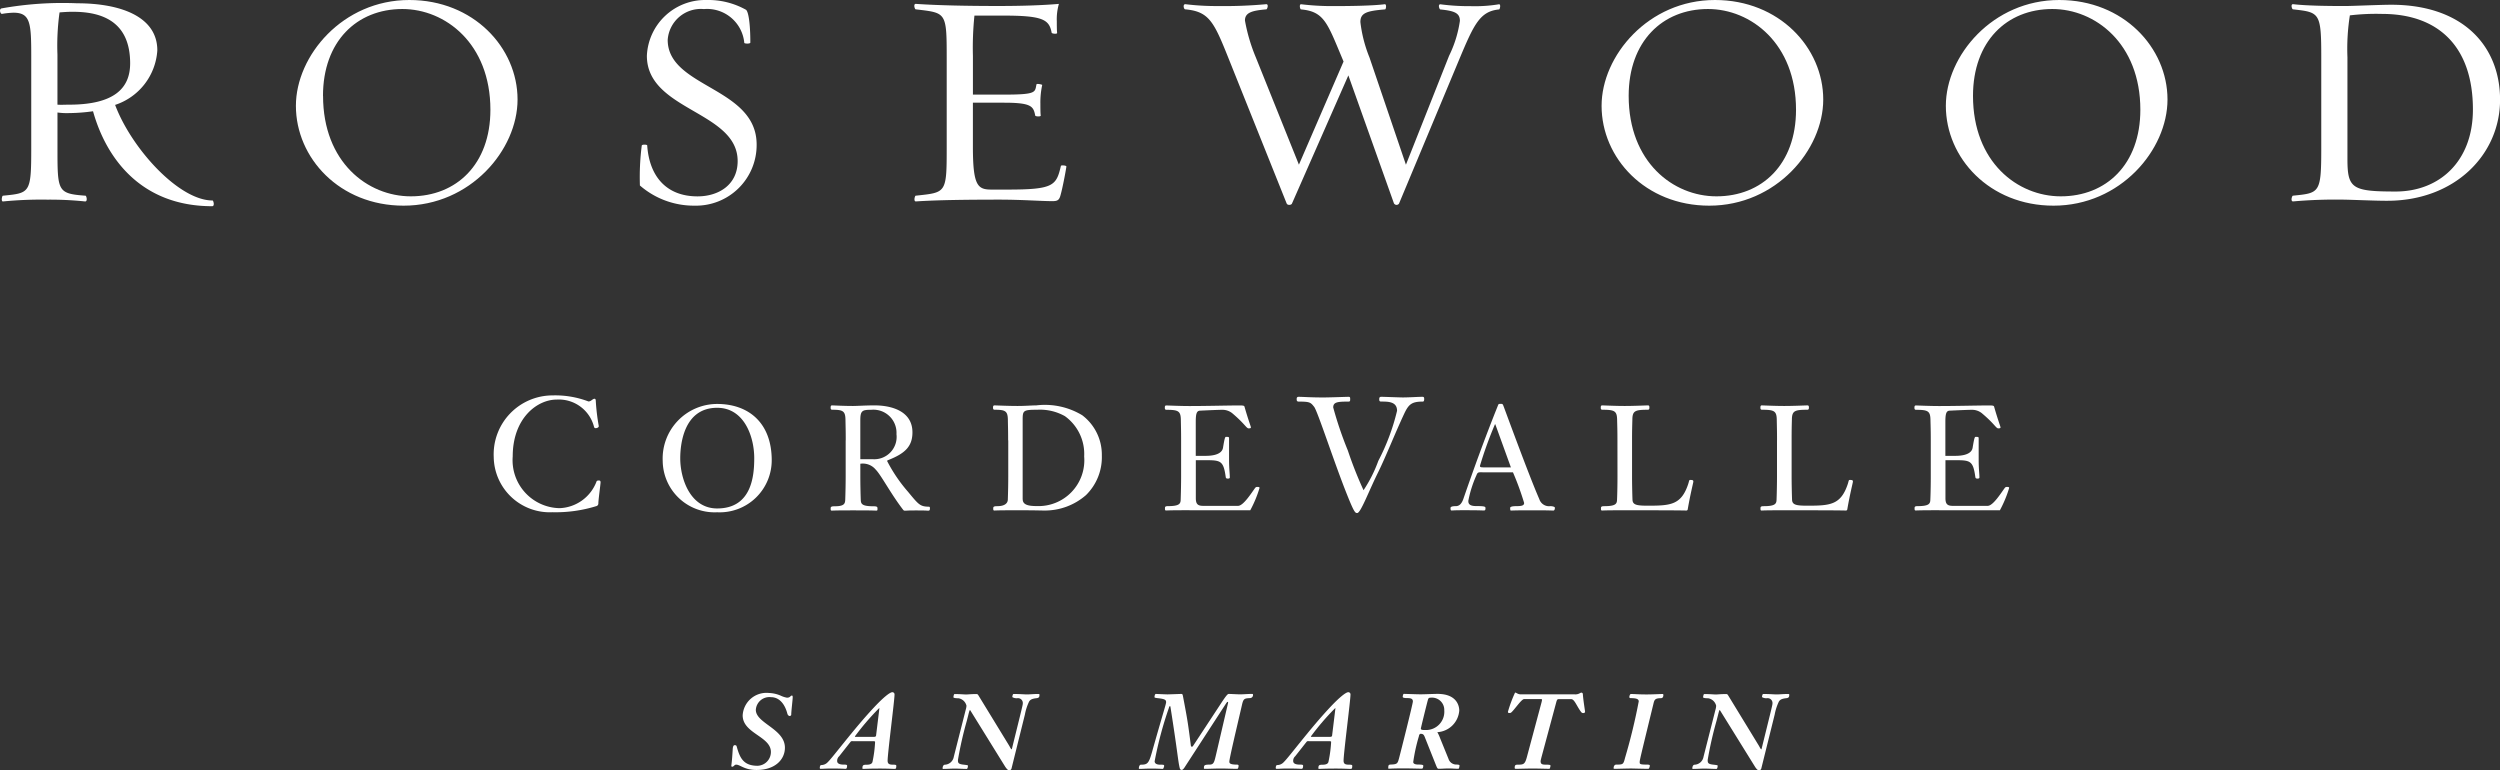 <svg xmlns="http://www.w3.org/2000/svg" width="194.743" height="60" viewBox="0 0 194.743 60">
  <rect x="0" y="0" width="194.743" height="60" fill="#333333" stroke="none"/>
  <g id="foil" transform="translate(-164.861 -289.98)">
    <g id="Group_16843" data-name="Group 16843" transform="translate(221.83 343.901)">
      <path id="Path_6651" data-name="Path 6651" d="M301.253,420.125a1.856,1.856,0,0,1,2.039-1.745,2.55,2.55,0,0,1,.946.219,1.831,1.831,0,0,0,.45.147.365.365,0,0,0,.21-.042c.067-.034.105-.113.181-.122.059,0,.071.034.071.139,0,.172-.114,1.093-.114,1.354,0,.055-.067.1-.122.1-.025,0-.139-.025-.181-.189-.172-.66-.572-1.278-1.274-1.278a1.058,1.058,0,0,0-1.181.988c0,1.051,2.266,1.476,2.266,2.947,0,.9-.736,1.736-2.211,1.736-.954,0-1.274-.416-1.589-.416-.139,0-.181.164-.311.164-.05,0-.063-.034-.063-.084s.05-.277.105-1.24c.008-.193.042-.357.156-.357s.139.034.164.13c.244.879.53,1.476,1.623,1.476a1.073,1.073,0,0,0,1.034-1.076C303.456,421.756,301.253,421.541,301.253,420.125Z" transform="translate(-300.37 -418.321)" fill="#fff"/>
      <path id="Path_6652" data-name="Path 6652" d="M319.3,422.049a.179.179,0,0,0-.156.071l-.874,1.11a.465.465,0,0,0-.156.374c0,.277.4.277.563.277.113,0,.21.008.21.084,0,.122-.025.244-.113.244-.105,0-.311-.025-1.143-.025-.357,0-.652.025-.8.025-.059,0-.071-.025-.071-.088s.025-.193.1-.206a.693.693,0,0,0,.53-.235c.4-.383,2.047-2.611,3.607-4.271.711-.757,1.223-1.169,1.413-1.169a.168.168,0,0,1,.172.189c0,.446-.538,4.574-.538,5.146,0,.286.181.311.458.311.2,0,.219.034.219.1,0,.1-.017.227-.1.227-.235,0-.53-.025-1.152-.025-.929,0-1.181.025-1.337.025-.034,0-.05,0-.05-.063,0-.235.08-.261.328-.261.114,0,.416-.008.458-.235a9.392,9.392,0,0,0,.2-1.543c0-.055-.1-.055-.156-.055H319.3Zm1.6-.328c.113,0,.235,0,.244-.1l.261-2.136h-.025a19.552,19.552,0,0,0-1.883,2.194c0,.034.017.042.042.042H320.9Z" transform="translate(-309.87 -418.24)" fill="#fff"/>
      <path id="Path_6653" data-name="Path 6653" d="M341.66,419.819c-.059,0-.088.2-.261.858a28.345,28.345,0,0,0-.685,3.027c0,.235.017.328.467.374.286.034.311.042.311.084s-.017.252-.105.244c-.311,0-.61-.025-.921-.025s-.6.025-.9.025a.047.047,0,0,1-.05-.042c0-.042.017-.286.189-.286a.741.741,0,0,0,.685-.618l.929-3.662a1.352,1.352,0,0,0,.059-.311.763.763,0,0,0-.626-.584c-.311,0-.391-.042-.391-.084s.034-.244.08-.244c.471,0,.782.034.9.034.147,0,.383-.034.79-.034.105,0,.122.008.21.156l2.367,3.872c.088.156.139.277.2.277.824-3.342.858-3.456.858-3.582a.377.377,0,0,0-.425-.4.634.634,0,0,1-.391-.084c0-.122.05-.244.088-.244.547,0,.883.034,1.026.034.3,0,.467-.034.9-.034.042,0,.1,0,.1.05,0,.172-.025.252-.227.277-.4.042-.5.139-.58.261a4.057,4.057,0,0,0-.328,1.013l-1.022,4.12c-.025.122-.05.219-.227.219-.08,0-.2-.147-.286-.277Z" transform="translate(-323.061 -418.431)" fill="#fff"/>
      <path id="Path_6654" data-name="Path 6654" d="M379.424,424.313c-.063.088-.13.172-.21.172-.13,0-.147-.13-.172-.235-.114-.509-.164-1.274-.7-4.667,0-.025-.008-.063-.042-.063-.05,0-.072.088-.08.13a28.881,28.881,0,0,0-1.11,4.158c0,.269.357.269.441.269.252,0,.3,0,.3.105,0,.025-.059.223-.1.223-.1,0-.357-.025-.9-.025-.5,0-.626.025-.929.025-.034,0-.042-.017-.042-.042,0-.088.034-.286.164-.286.513,0,.61-.1.866-1,.9-3.191,1.093-3.721,1.093-3.872,0-.181-.105-.252-.66-.311-.21-.025-.244-.042-.244-.084,0-.059.025-.244.105-.244.059,0,.744.034.912.034.122,0,.971-.034,1.068-.034.114,0,.105.034.181.433.277,1.459.345,1.833.563,3.573a.133.133,0,0,0,.08.113c.042,0,.088-.055.172-.189l2.031-3.09c.547-.841.605-.841.685-.841.286.008.727.034.866.034.219,0,.614-.034.921-.034.05,0,.088,0,.088.055a.236.236,0,0,1-.227.269c-.458.025-.521.042-.635.547-.366,1.589-.98,4.158-.98,4.4,0,.113.025.235.58.235.122,0,.139.042.139.084,0,.122-.042.244-.1.244-.471,0-.883-.025-1.291-.025-.425,0-.841.025-1.249.025-.034,0-.059-.008-.059-.034,0-.227.008-.294.433-.294.349,0,.374-.2.53-.858l.921-3.956c.008-.025-.008-.072-.042-.072s-.072.055-.181.219Z" transform="translate(-344.135 -418.431)" fill="#fff"/>
      <path id="Path_6655" data-name="Path 6655" d="M403.793,422.049a.174.174,0,0,0-.156.071l-.874,1.11a.465.465,0,0,0-.156.374c0,.277.4.277.563.277.114,0,.21.008.21.084,0,.122-.025.244-.113.244-.105,0-.311-.025-1.143-.025-.357,0-.652.025-.8.025-.059,0-.076-.025-.076-.088s.025-.193.1-.206a.693.693,0,0,0,.53-.235c.4-.383,2.047-2.611,3.607-4.271.71-.757,1.223-1.169,1.413-1.169a.168.168,0,0,1,.172.189c0,.446-.538,4.574-.538,5.146,0,.286.181.311.458.311.2,0,.219.034.219.1,0,.1-.017.227-.1.227-.235,0-.53-.025-1.152-.025-.929,0-1.181.025-1.337.025-.034,0-.05,0-.05-.063,0-.235.08-.261.328-.261.113,0,.416-.008.458-.235a9.625,9.625,0,0,0,.206-1.543c0-.055-.1-.055-.156-.055h-1.614Zm1.6-.328c.114,0,.235,0,.244-.1l.261-2.136h-.025a19.549,19.549,0,0,0-1.883,2.194c0,.034.017.042.042.042h1.362Z" transform="translate(-358.84 -418.24)" fill="#fff"/>
      <path id="Path_6656" data-name="Path 6656" d="M424.96,422c-.088-.227-.13-.328-.349-.328-.1,0-.13.13-.139.189a13.725,13.725,0,0,0-.441,2.005c0,.2.32.2.383.2.366,0,.4.05.4.088,0,.139-.05.235-.105.235s-1.135-.025-1.3-.025c-.988,0-1.1.025-1.265.025-.025,0-.059,0-.059-.025,0-.261.017-.294.244-.3.467-.017.488-.105.589-.462.13-.483,1.085-4.276,1.085-4.452,0-.235-.2-.261-.45-.261-.328,0-.341-.067-.341-.1,0-.084.042-.227.08-.227.181,0,1.043.034,1.312.034.319,0,1-.034,1.312-.034,1.64,0,1.7,1.1,1.7,1.3a1.819,1.819,0,0,1-1.707,1.682,3.186,3.186,0,0,1,.227.5l.643,1.581a.637.637,0,0,0,.58.441c.172,0,.277.017.277.067s-.025.261-.088.261c-.244,0-.5-.025-.765-.025s-.5.025-.757.025c-.088,0-.113-.008-.219-.269Zm-.336-.736c0,.113.164.113.366.113a1.424,1.424,0,0,0,1.459-1.534.956.956,0,0,0-1.022-.988c-.206,0-.219.059-.261.2C425.04,419.524,424.623,421.223,424.623,421.269Z" transform="translate(-370.913 -418.431)" fill="#fff"/>
      <path id="Path_6657" data-name="Path 6657" d="M449.491,418.453c.32,0,.4-.139.5-.139a.114.114,0,0,1,.113.105c.034.521.172,1.3.172,1.387s-.105.1-.139.1c-.088,0-.122-.025-.189-.113-.32-.433-.5-.971-.744-.971h-1c-.088,0-.122.063-.172.244l-1.118,4.158c-.017.059-.1.374-.1.425,0,.252.139.277.458.277s.311.042.311.088-.042.235-.088.235c-.017,0-1.022-.025-1.3-.025-.311,0-1.19.025-1.3.025-.059,0-.1-.017-.1-.072,0-.235.071-.252.269-.252.425,0,.53-.042.677-.58l1.11-4.145a2.609,2.609,0,0,0,.076-.328c0-.034-.042-.055-.063-.055h-1.337c-.21,0-.79.891-1.022,1.059a.227.227,0,0,1-.122.025c-.088,0-.114-.025-.114-.1a10.5,10.5,0,0,1,.555-1.492c.105,0,.21.139.441.139h4.225Z" transform="translate(-383.774 -418.281)" fill="#fff"/>
      <path id="Path_6658" data-name="Path 6658" d="M465.187,418.9c-.1,0-.113-.059-.113-.088,0-.059.042-.235.122-.235.336,0,.605.034,1.223.034.454,0,1.059-.034,1.24-.034a.065.065,0,0,1,.067.055c0,.076-.008.269-.181.269-.383.008-.5.063-.572.349-1.051,4.313-1.093,4.486-1.093,4.633s.008.193.563.193c.147,0,.227.017.227.076,0,.076-.05.252-.114.252-.5,0-1.173-.025-1.328-.025-.349,0-1.093.025-1.223.025-.105,0-.156,0-.156-.034,0-.114.034-.294.214-.294.538,0,.547-.017.685-.555a44.872,44.872,0,0,0,1.059-4.372C465.8,418.975,465.641,418.9,465.187,418.9Z" transform="translate(-395.122 -418.437)" fill="#fff"/>
      <path id="Path_6659" data-name="Path 6659" d="M480.58,419.819c-.059,0-.088.2-.261.858a28.348,28.348,0,0,0-.685,3.027c0,.235.017.328.467.374.286.034.311.042.311.084s-.017.252-.105.244c-.311,0-.614-.025-.921-.025s-.6.025-.9.025a.047.047,0,0,1-.05-.042c0-.042.017-.286.189-.286a.741.741,0,0,0,.685-.618l.929-3.662a1.342,1.342,0,0,0,.055-.311.763.763,0,0,0-.626-.584c-.311,0-.391-.042-.391-.084s.034-.244.084-.244c.471,0,.782.034.9.034.147,0,.383-.034.79-.034.105,0,.122.008.21.156l2.363,3.872c.088.156.139.277.2.277.824-3.342.858-3.456.858-3.582a.377.377,0,0,0-.425-.4.634.634,0,0,1-.391-.084c0-.122.05-.244.088-.244.547,0,.879.034,1.026.034.3,0,.467-.034.908-.034.042,0,.1,0,.1.05,0,.172-.025.252-.227.277-.4.042-.5.139-.58.261a4.054,4.054,0,0,0-.328,1.013l-1.022,4.12c-.025.122-.05.219-.227.219-.084,0-.206-.147-.286-.277Z" transform="translate(-403.579 -418.431)" fill="#fff"/>
    </g>
    <g id="Group_16844" data-name="Group 16844" transform="translate(203.319 320.775)">
      <path id="Path_6660" data-name="Path 6660" d="M264.529,369.864c.076,0,.135.013.135.147s-.172,1.375-.172,1.631a.212.212,0,0,1-.172.223,10.658,10.658,0,0,1-3.4.471,4.366,4.366,0,0,1-4.578-4.3,4.591,4.591,0,0,1,4.578-4.8,7.256,7.256,0,0,1,2.8.471c.223,0,.311-.21.483-.21.025,0,.088.025.088.151a16.222,16.222,0,0,0,.235,1.98c0,.109-.147.16-.235.16a.123.123,0,0,1-.135-.1,2.83,2.83,0,0,0-2.909-2.127c-1.534,0-3.426,1.459-3.426,4.427a3.736,3.736,0,0,0,3.649,4.032,3.207,3.207,0,0,0,2.871-2.052C264.357,369.9,264.4,369.864,264.529,369.864Z" transform="translate(-256.34 -363.23)" fill="#fff"/>
      <path id="Path_6661" data-name="Path 6661" d="M406.488,364.288c-.273-.345-.332-.408-1.2-.408-.16,0-.16-.1-.16-.2s.025-.172.16-.172c.345,0,.879.05,1.917.05.534,0,1.757-.05,1.955-.05.135,0,.135.05.135.2,0,.122-.013.172-.135.172-.853,0-1.186.038-1.186.458a28.693,28.693,0,0,0,1.139,3.351,30.375,30.375,0,0,0,1.223,3.094,10.621,10.621,0,0,0,1.152-2.287,16.865,16.865,0,0,0,1.459-3.9c0-.719-.694-.719-1.249-.719-.139,0-.139-.1-.139-.185,0-.172.076-.185.172-.185.2,0,1.421.05,1.661.05.5,0,1.2-.05,1.534-.05.109,0,.135.05.135.172,0,.038,0,.2-.1.2-.879,0-1.114.21-1.471.975-.706,1.509-1.421,3.325-2.014,4.528-.744,1.5-1.362,3.178-1.631,3.178-.147,0-.223,0-.79-1.421C408.048,368.63,406.761,364.632,406.488,364.288Z" transform="translate(-342.578 -363.392)" fill="#fff"/>
      <path id="Path_6662" data-name="Path 6662" d="M291.9,373.267a4.046,4.046,0,0,1-4.242-3.99,4.253,4.253,0,0,1,4.242-4.448c2.43,0,4.25,1.455,4.25,4.389A4.055,4.055,0,0,1,291.9,373.267Zm0-8.139c-2.67,0-2.876,2.993-2.876,3.931,0,1.581.769,3.91,2.876,3.91,2.7,0,2.888-2.556,2.888-3.918C294.79,367.411,294.025,365.128,291.9,365.128Z" transform="translate(-274.493 -364.157)" fill="#fff"/>
      <path id="Path_6663" data-name="Path 6663" d="M319.947,367.814c0-.811-.013-1.089-.021-1.614-.013-.677-.206-.769-1.03-.769-.126,0-.126-.092-.126-.193,0-.067.021-.147.105-.147s.916.046,1.64.046c.3,0,1-.046,1.673-.046,1.328,0,2.955.446,2.955,2.1,0,1.1-.584,1.64-1.846,2.144-.059.021-.126.046-.126.092a11.97,11.97,0,0,0,1.64,2.409c.824,1,.929,1.135,1.614,1.148.08,0,.08.067.08.139,0,.126-.034.172-.139.172-.059,0-.105-.021-.942-.021-.7,0-.757.021-.816.021-.105,0-.139,0-.206-.092-.95-1.236-1.707-2.695-2.119-3.107a1.3,1.3,0,0,0-1.2-.458v1c0,.492.013,1.24.034,1.812.013.311.08.5.984.5.319,0,.319.067.319.193,0,.1,0,.147-.092.147s-.126-.021-1.825-.021c-1.513,0-1.56.021-1.64.021s-.092-.046-.092-.147c0-.126,0-.193.32-.193.732,0,.8-.2.816-.5.021-.572.034-1.316.034-1.812v-2.817Zm2.073,1.467a1.743,1.743,0,0,0,1.879-1.947,1.8,1.8,0,0,0-1.959-1.9c-.7,0-.858.059-.858.811v3.04Z" transform="translate(-292.524 -364.308)" fill="#fff"/>
      <path id="Path_6664" data-name="Path 6664" d="M350.037,367.814c0-.811-.013-1.089-.021-1.614-.013-.677-.206-.769-1.03-.769-.126,0-.126-.092-.126-.193,0-.067.025-.147.105-.147s1.089.046,1.812.046c.6,0,1.11-.046,1.455-.046a5.634,5.634,0,0,1,3.578.769,3.855,3.855,0,0,1,1.526,3.14,4.135,4.135,0,0,1-1.236,3.082,4.865,4.865,0,0,1-3.22,1.2c-.3,0-.732-.021-2.1-.021-1.686,0-1.732.021-1.812.021s-.092-.046-.092-.147c0-.126,0-.193.32-.193.538,0,.8-.2.816-.5.021-.572.034-1.316.034-1.812v-2.812Zm1.135,4.582c0,.4.345.538,1.076.538a3.57,3.57,0,0,0,3.712-3.863,3.631,3.631,0,0,0-1.5-3.14,3.952,3.952,0,0,0-2.157-.5c-1.135,0-1.135.067-1.135.858V372.4Z" transform="translate(-309.964 -364.308)" fill="#fff"/>
      <path id="Path_6665" data-name="Path 6665" d="M382.6,373.258c-1.686,0-1.732.021-1.812.021s-.092-.046-.092-.147c0-.126,0-.193.24-.193.9,0,.975-.2.984-.5.021-.572.034-1.316.034-1.812v-2.808c0-.811-.013-1.089-.021-1.614-.013-.677-.206-.769-1.122-.769-.126,0-.126-.092-.126-.193,0-.067.021-.147.105-.147s1.089.046,1.812.046c1.341,0,3.014-.046,3.851-.046.265,0,.412,0,.437.092.3,1.055.5,1.547.5,1.614s-.067.08-.172.08c-.185,0-.277-.332-1.282-1.181a1.216,1.216,0,0,0-.79-.265c-.3,0-1.282.046-1.719.067-.265.013-.332.24-.332.883v2.636h.769c1.236,0,1.328-.5,1.354-.631.139-.849.172-.849.252-.849.139,0,.219.013.219.08v1.719c0,.689.059,1.076.059,1.362,0,.08-.08.092-.147.092-.139,0-.16-.046-.172-.126-.172-1.236-.378-1.307-1.488-1.307H383.1v2.955c0,.446.139.6.563.6h2.728c.433,0,1.1-1.1,1.341-1.408a.181.181,0,0,1,.147-.067c.114,0,.185.013.185.08a9.176,9.176,0,0,1-.723,1.74H382.6Z" transform="translate(-328.407 -364.308)" fill="#fff"/>
      <path id="Path_6666" data-name="Path 6666" d="M436.1,370.137c-.332,0-.378,0-.471.24A8.9,8.9,0,0,0,435,372.36c0,.147,0,.412.6.412.689,0,.736.046.736.16,0,.139-.021.185-.139.185-.092,0-.24-.021-1.606-.021-.7,0-.816.021-.9.021-.059,0-.08-.059-.08-.193,0-.092.114-.147.425-.147.219,0,.437-.139.584-.584.7-2.026,1.581-4.5,2.695-7.277.034-.105.08-.105.219-.105.105,0,.139,0,.193.139.08.193,1.993,5.444,2.8,7.277a.8.8,0,0,0,.87.551c.105,0,.345.034.345.126s-.021.219-.126.219-.206-.021-1.593-.021c-1.547,0-1.627.021-1.707.021-.046,0-.059-.092-.059-.206s.252-.139.479-.139c.458,0,.61-.059.61-.252a21.86,21.86,0,0,0-.87-2.384H436.1Zm2.216-.378L437.1,366.4h-.025a30.439,30.439,0,0,0-1.169,3.233c0,.126.067.126.437.126Z" transform="translate(-359.079 -364.146)" fill="#fff"/>
      <path id="Path_6667" data-name="Path 6667" d="M462.769,367.814c0-.811-.013-1.089-.025-1.614-.013-.677-.206-.769-1.148-.769-.126,0-.126-.092-.126-.193,0-.067.021-.147.105-.147s1.03.046,1.753.046,1.732-.046,1.825-.046.105.08.105.147c0,.105,0,.193-.126.193-1,0-1.194.092-1.2.769-.013.53-.025.8-.025,1.614v2.808c0,.492.013,1.24.034,1.812.013.412.332.471,1.2.471,1.766,0,2.6-.059,3.14-1.686.08-.24.059-.32.16-.32.219,0,.24.034.24.139,0,.059-.24,1-.437,2.152a.105.105,0,0,1-.113.092c-.126,0-.265-.021-4.742-.021-1.686,0-1.732.021-1.812.021s-.092-.046-.092-.147c0-.126,0-.193.265-.193.908,0,.975-.2.988-.5.025-.572.034-1.316.034-1.812Z" transform="translate(-375.233 -364.308)" fill="#fff"/>
      <path id="Path_6668" data-name="Path 6668" d="M492.345,367.814c0-.811-.013-1.089-.021-1.614-.013-.677-.206-.769-1.148-.769-.126,0-.126-.092-.126-.193,0-.067.021-.147.1-.147s1.03.046,1.753.046,1.732-.046,1.82-.046.105.08.105.147c0,.105,0,.193-.126.193-1,0-1.19.092-1.2.769-.013.53-.021.8-.021,1.614v2.808c0,.492.013,1.24.034,1.812.013.412.332.471,1.2.471,1.766,0,2.6-.059,3.14-1.686.08-.24.059-.32.16-.32.219,0,.24.034.24.139,0,.059-.24,1-.437,2.152a.105.105,0,0,1-.113.092c-.126,0-.265-.021-4.746-.021-1.686,0-1.732.021-1.812.021s-.092-.046-.092-.147c0-.126,0-.193.265-.193.9,0,.975-.2.988-.5.021-.572.034-1.316.034-1.812v-2.812Z" transform="translate(-392.377 -364.308)" fill="#fff"/>
      <path id="Path_6669" data-name="Path 6669" d="M521.5,373.258c-1.686,0-1.732.021-1.812.021s-.093-.046-.093-.147c0-.126,0-.193.24-.193.908,0,.975-.2.988-.5.025-.572.034-1.316.034-1.812v-2.808c0-.811-.013-1.089-.025-1.614-.013-.677-.206-.769-1.122-.769-.126,0-.126-.092-.126-.193,0-.067.025-.147.105-.147s1.089.046,1.812.046c1.341,0,3.014-.046,3.851-.046.265,0,.412,0,.437.092.3,1.055.5,1.547.5,1.614s-.067.08-.172.08c-.181,0-.273-.332-1.282-1.181a1.216,1.216,0,0,0-.79-.265c-.3,0-1.286.046-1.719.067-.265.013-.332.24-.332.883v2.636h.769c1.24,0,1.328-.5,1.354-.631.139-.849.172-.849.252-.849.135,0,.219.013.219.08v1.719c0,.689.059,1.076.059,1.362,0,.08-.08.092-.147.092-.139,0-.16-.046-.172-.126-.172-1.236-.378-1.307-1.492-1.307H522v2.955c0,.446.139.6.563.6h2.728c.437,0,1.1-1.1,1.341-1.408a.184.184,0,0,1,.151-.067c.114,0,.181.013.181.08a9.182,9.182,0,0,1-.723,1.74H521.5Z" transform="translate(-408.913 -364.308)" fill="#fff"/>
    </g>
    <path id="Path_6670" data-name="Path 6670" d="M172.108,299a13.842,13.842,0,0,1-1.854.143,5.2,5.2,0,0,1-.916-.046v2.77c0,3.384,0,3.548,2.186,3.712.071,0,.189.471-.046.446a26.364,26.364,0,0,0-2.913-.139,30.743,30.743,0,0,0-3.452.139c-.189.046-.1-.446-.025-.446,2.115-.21,2.207-.189,2.207-3.712V294.8c0-2.653-.046-3.477-1.387-3.477a6.837,6.837,0,0,0-.891.092c-.118.025-.256-.353-.046-.425a26.929,26.929,0,0,1,5.894-.4c3.43,0,6.251,1.055,6.251,3.666a4.789,4.789,0,0,1-3.288,4.25c1.27,3.384,4.957,7.445,7.588,7.445.071,0,.189.446-.025.446C175.892,306.4,173.143,302.714,172.108,299ZM169.5,291.3a18.72,18.72,0,0,0-.164,3.288v3.9c.328.021.492,0,.891,0,3.523,0,4.772-1.27,4.772-3.22,0-3.2-2.115-4.015-4.439-4.015C170.183,291.25,169.9,291.271,169.5,291.3Z" transform="translate(0 -0.354)" fill="#fff"/>
    <path id="Path_6671" data-name="Path 6671" d="M219.69,298.224c0-3.9,3.641-8.244,8.833-8.244,5,0,8.433,3.712,8.433,7.752,0,3.922-3.666,8.269-8.879,8.269C223.1,306,219.69,302.289,219.69,298.224Zm2.115-.774c0,5.167,3.477,7.824,6.836,7.824,3.548,0,6.2-2.493,6.2-6.743,0-5.167-3.523-7.849-6.861-7.849C224.436,290.686,221.8,293.2,221.8,297.451Z" transform="translate(-31.779)" fill="#fff"/>
    <path id="Path_6672" data-name="Path 6672" d="M283.374,304.429a19.367,19.367,0,0,1,.143-3.1c0-.118.425-.092.425-.025.164,2.4,1.48,3.973,3.922,3.973,1.6,0,3.124-.87,3.124-2.749,0-3.9-7.071-3.922-7.071-8.2a4.542,4.542,0,0,1,4.629-4.347,6.015,6.015,0,0,1,3.077.753c.189.092.353.988.353,2.56,0,.118-.471.092-.471.025a2.912,2.912,0,0,0-3.149-2.632,2.588,2.588,0,0,0-2.817,2.4c0,3.737,6.928,3.666,6.928,8.152A4.722,4.722,0,0,1,287.649,306,6.4,6.4,0,0,1,283.374,304.429Z" transform="translate(-68.666 0)" fill="#fff"/>
    <path id="Path_6673" data-name="Path 6673" d="M345.028,306.065c-.866,0-2.371-.118-4.112-.118-2.371,0-4.793.025-6.508.139-.21.025-.092-.446-.025-.446,2.371-.256,2.417-.164,2.417-3.712v-7.046c0-3.573-.046-3.477-2.417-3.758-.071,0-.21-.446.025-.425,1.715.118,4.019.164,6.411.164,1.74,0,3.338-.046,4.721-.164a4.283,4.283,0,0,0-.164,1.362c0,.235,0,.706.025.891.025.118-.4.071-.425,0-.189-1.034-.681-1.341-3.758-1.341h-2.258a24.37,24.37,0,0,0-.118,3.149v3.006h2.417c2.585,0,2.4-.189,2.535-.8.025-.072.4,0,.446.046a6.436,6.436,0,0,0-.143,1.455c0,.261,0,.727.025.917.046.118-.4.092-.425.021-.143-.727-.282-1.009-2.443-1.009H338.84v3.43c0,3.056.374,3.338,1.455,3.338h1.244c3.594,0,3.8-.307,4.158-1.854,0-.046.446-.046.425.071-.092.589-.307,1.69-.446,2.182C345.571,305.993,345.428,306.065,345.028,306.065Z" transform="translate(-98.193 -0.416)" fill="#fff"/>
    <path id="Path_6674" data-name="Path 6674" d="M400.96,306.288a.232.232,0,0,1-.4-.025l-3.548-9.959-4.393,9.985c-.046.118-.353.164-.42-.025l-4.536-11.326c-1.127-2.817-1.505-3.615-3.359-3.779-.118,0-.21-.425.025-.4a19.633,19.633,0,0,0,2.514.143,35.843,35.843,0,0,0,3.758-.143c.235-.025.092.4.025.4-1.08.093-1.669.235-1.669.87a13.691,13.691,0,0,0,.845,2.867l3.359,8.362,3.477-8.034-.118-.282c-1.152-2.749-1.408-3.615-3.2-3.779-.071,0-.164-.425.025-.4a19.92,19.92,0,0,0,2.514.143c1.27,0,3.052-.025,3.969-.143.189-.046.118.4.046.4-1.455.118-1.925.282-1.925.988a10.545,10.545,0,0,0,.706,2.749l2.842,8.362,3.359-8.48a9.085,9.085,0,0,0,.845-2.724c0-.589-.378-.778-1.526-.891-.071,0-.214-.425.021-.4a16.652,16.652,0,0,0,2.325.143,11.492,11.492,0,0,0,2.207-.143c.189-.046.092.4.025.4-1.48.139-1.951,1.152-3.056,3.779Z" transform="translate(-127.118 -0.451)" fill="#fff"/>
    <path id="Path_6675" data-name="Path 6675" d="M461.62,298.224c0-3.9,3.641-8.244,8.833-8.244,5,0,8.433,3.712,8.433,7.752,0,3.922-3.666,8.269-8.879,8.269C465.025,306,461.62,302.289,461.62,298.224Zm2.11-.774c0,5.167,3.477,7.824,6.836,7.824,3.548,0,6.2-2.493,6.2-6.743,0-5.167-3.523-7.849-6.861-7.849C466.366,290.686,463.73,293.2,463.73,297.451Z" transform="translate(-172)" fill="#fff"/>
    <path id="Path_6676" data-name="Path 6676" d="M525.41,298.224c0-3.9,3.641-8.244,8.833-8.244,5,0,8.433,3.712,8.433,7.752,0,3.922-3.666,8.269-8.879,8.269C528.815,306,525.41,302.289,525.41,298.224Zm2.115-.774c0,5.167,3.477,7.824,6.836,7.824,3.548,0,6.2-2.493,6.2-6.743,0-5.167-3.523-7.849-6.861-7.849C530.156,290.686,527.525,293.2,527.525,297.451Z" transform="translate(-208.973)" fill="#fff"/>
    <path id="Path_6677" data-name="Path 6677" d="M593.394,305.981a37.49,37.49,0,0,0-3.8.139c-.235.025-.1-.446-.025-.446,2.089-.21,2.207-.189,2.207-3.712v-7.046c0-3.523-.118-3.523-2.207-3.758-.071,0-.21-.425.025-.4.988.118,2.632.143,4.015.143.584,0,2.77-.1,3.615-.1,5.617,0,8.48,3.241,8.48,7.4,0,4.276-3.523,7.87-8.786,7.87C596.093,306.078,593.957,305.981,593.394,305.981Zm.61-14.353a16.69,16.69,0,0,0-.189,3.267v7.916c0,2.3.353,2.539,3.758,2.539,3.384,0,6.016-2.325,6.016-6.39,0-4.931-2.724-7.445-7.071-7.445A17.377,17.377,0,0,0,594,291.629Z" transform="translate(-246.095 -0.451)" fill="#fff"/>
  </g>
</svg>

